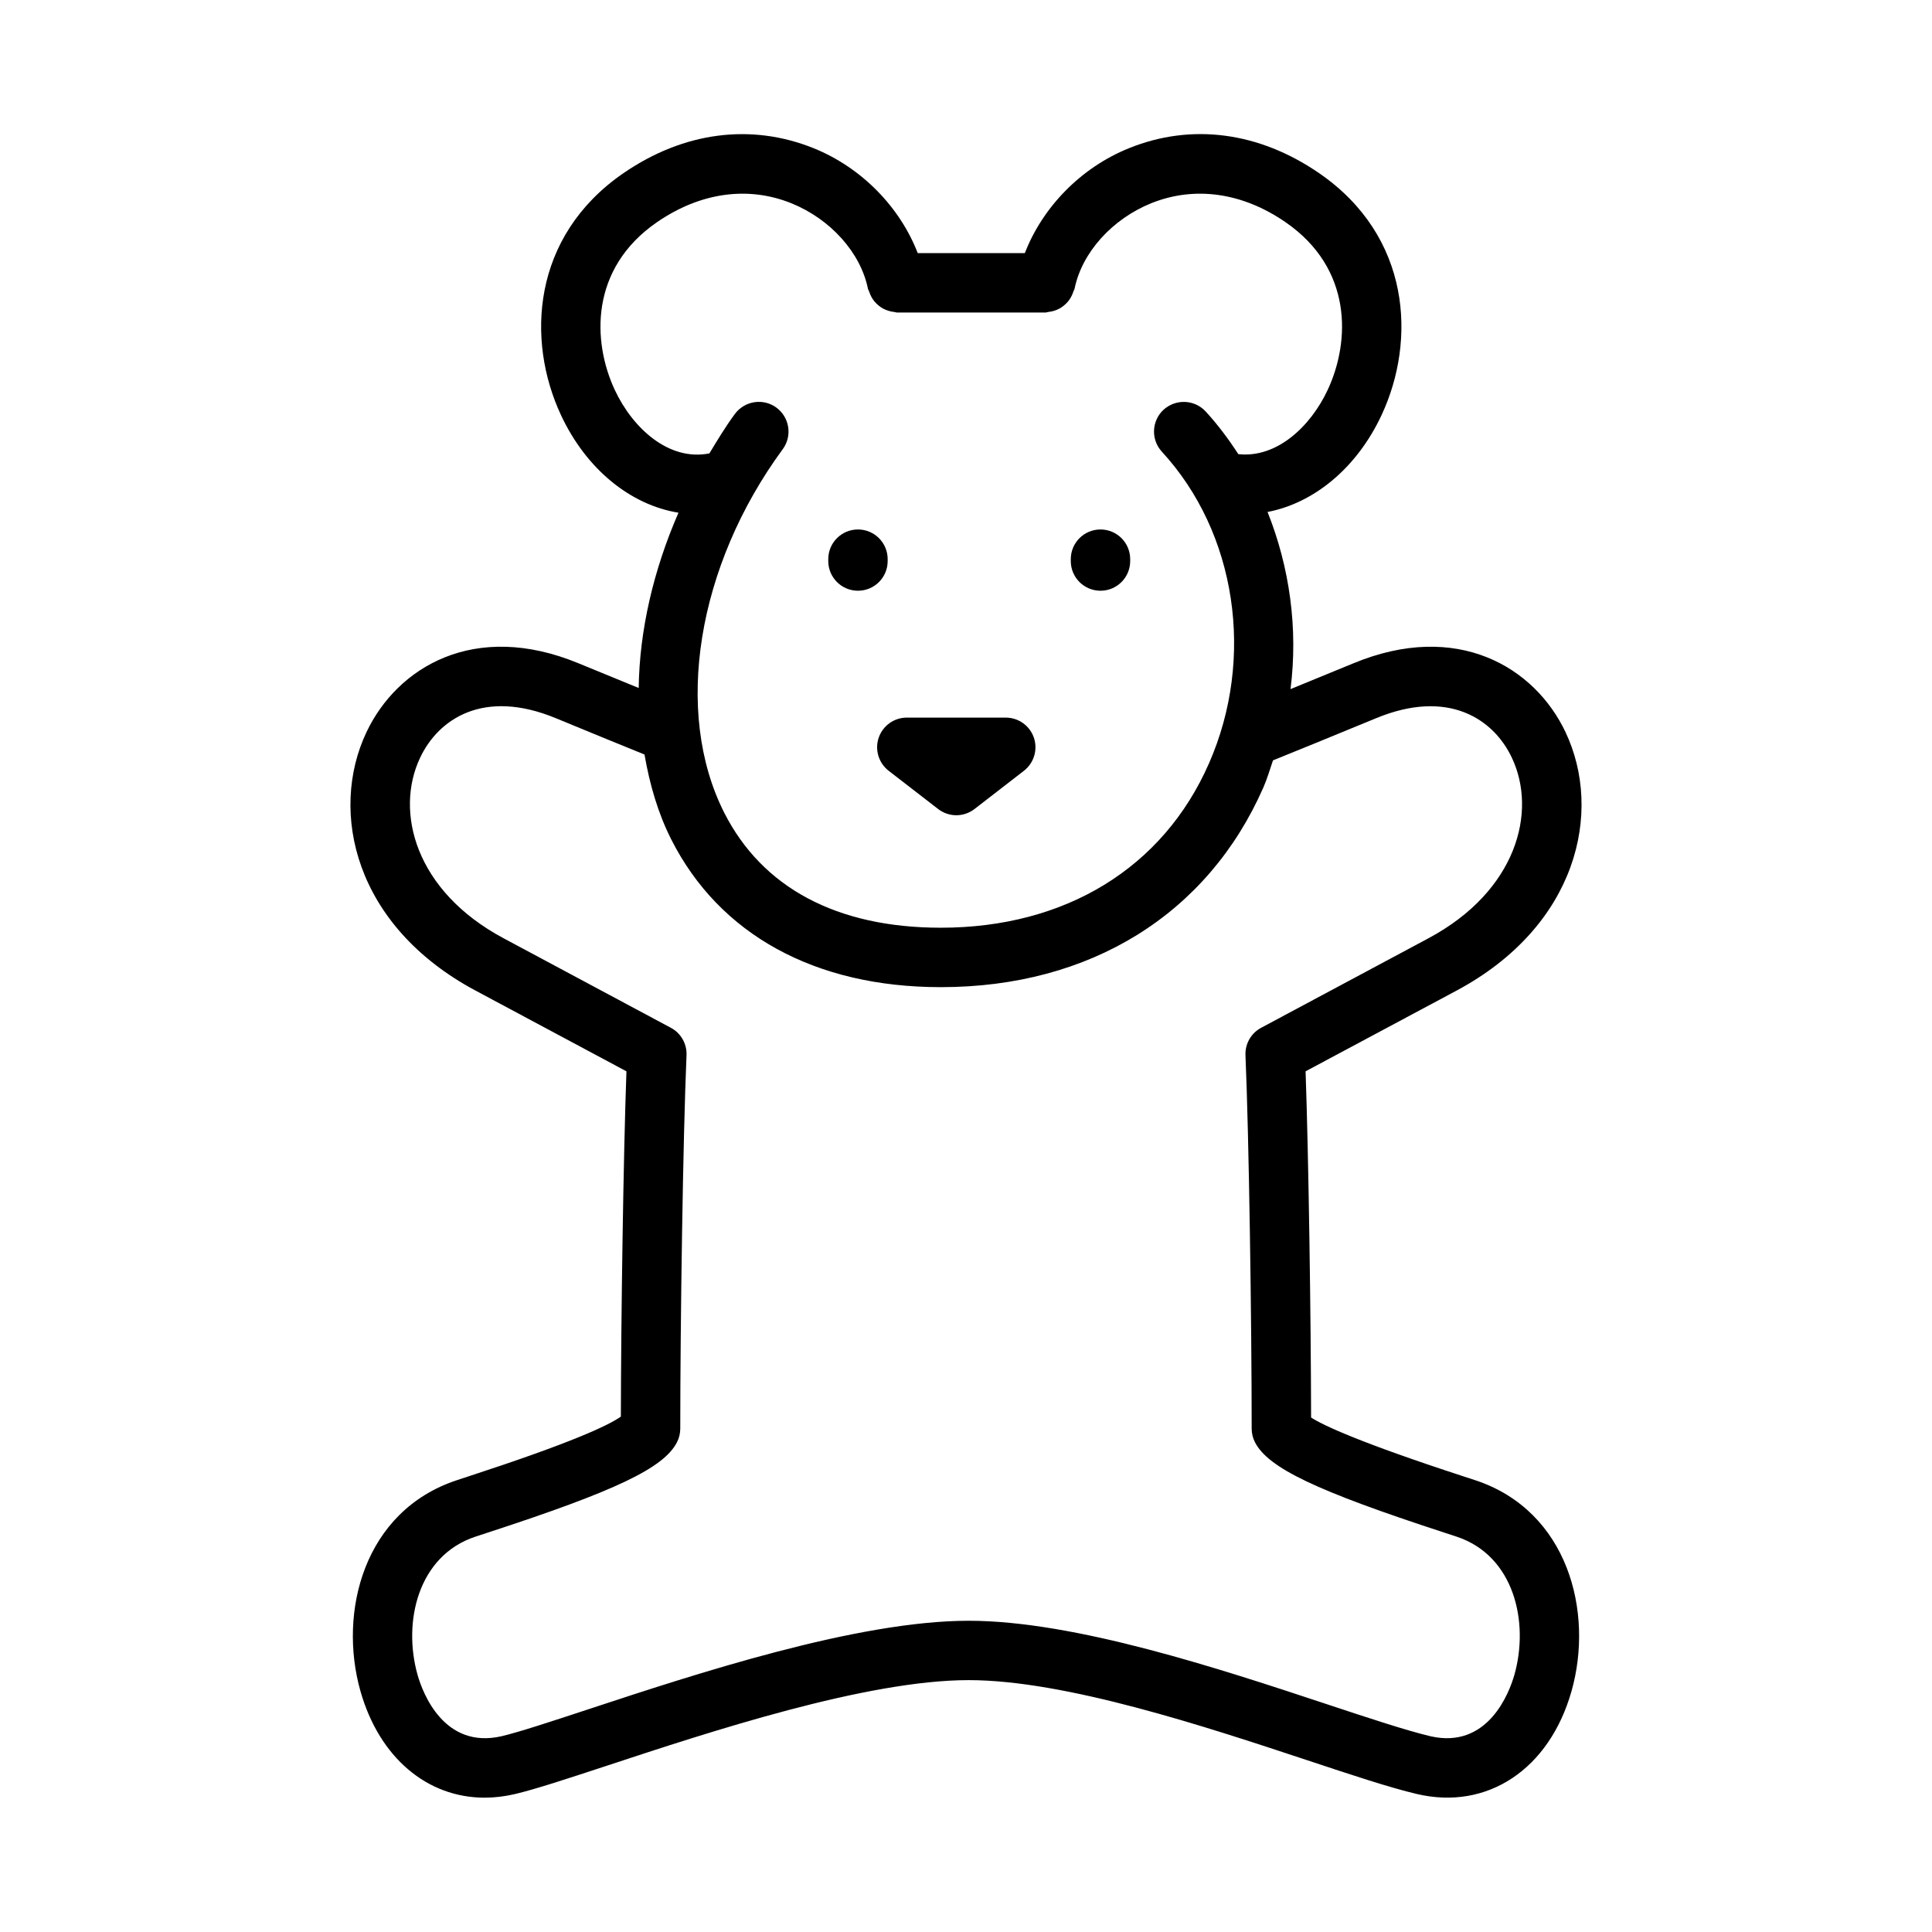 <?xml version="1.0" encoding="UTF-8"?>
<!-- Uploaded to: SVG Repo, www.svgrepo.com, Generator: SVG Repo Mixer Tools -->
<svg fill="#000000" width="800px" height="800px" version="1.1" viewBox="144 144 512 512" xmlns="http://www.w3.org/2000/svg">
 <g>
  <path d="m371.37 300.55c4.352 0 7.871-3.519 7.871-7.871v-0.492c0-4.352-3.519-7.871-7.871-7.871-4.352 0-7.871 3.519-7.871 7.871v0.492c0 4.348 3.523 7.871 7.871 7.871z"/>
  <path d="m558.9 338.07c-8.164-17.297-28.734-29.66-56.211-18.297-6.637 2.738-12.027 4.949-16.688 6.848 2.039-16.039-0.223-32.258-6.086-46.945 12.258-2.348 23.633-11.594 30.215-25.676 9.27-19.848 7.766-47.371-16.527-64.098-15.961-10.977-33.84-13.316-50.383-6.641-12.926 5.211-22.98 15.793-27.625 27.812h-28.387c-4.648-12.02-14.699-22.602-27.625-27.812-16.559-6.656-34.441-4.32-50.383 6.641-24.301 16.742-25.805 44.25-16.535 64.098 6.734 14.441 18.52 23.836 31.141 25.871-6.676 15.305-10.336 31.238-10.543 46.453-4.481-1.828-9.703-3.969-15.953-6.547-27.52-11.379-48.047 1-56.211 18.297-9.934 21.02-3.184 51.277 28.938 68.449l39.977 21.387c-0.816 22.723-1.43 64.961-1.477 91.512-3.598 2.508-13.777 7.148-40.035 15.715l-3.488 1.152c-24.539 8.133-31.441 34.855-25.492 55.871 5.012 17.664 17.727 28.242 32.918 28.242 2.629 0 5.32-0.324 8.07-0.969 5.367-1.262 13.746-4.027 24.371-7.519 27.367-9.023 68.742-22.664 95.832-22.664 25.629 0 62.762 12.301 89.867 21.277 11.715 3.891 21.832 7.242 28.906 8.902 18.68 4.398 35.117-6.551 40.988-27.273 5.949-21.02-0.953-47.738-25.477-55.871l-3.43-1.121c-27-8.809-37.023-13.469-40.113-15.512-0.047-26.66-0.66-69.094-1.461-91.742l39.977-21.371c32.113-17.176 38.863-47.449 28.93-68.469zm-251.98-90.742c-5.981-12.824-6.641-32.164 11.191-44.449 11.438-7.871 24.047-9.656 35.578-5.027 10.395 4.199 18.387 13.098 20.324 22.664 0.055 0.266 0.227 0.465 0.309 0.719 0.164 0.535 0.371 1.016 0.637 1.496 0.234 0.414 0.477 0.789 0.773 1.148 0.352 0.426 0.73 0.785 1.16 1.133 0.363 0.293 0.727 0.543 1.137 0.766 0.453 0.246 0.914 0.43 1.418 0.586 0.512 0.164 1.016 0.262 1.555 0.312 0.25 0.023 0.469 0.148 0.727 0.148h39.328c0.258 0 0.477-0.121 0.727-0.148 0.539-0.055 1.043-0.152 1.555-0.312 0.504-0.156 0.965-0.34 1.418-0.586 0.41-0.223 0.773-0.477 1.137-0.766 0.43-0.344 0.809-0.703 1.16-1.133 0.301-0.359 0.543-0.734 0.773-1.148 0.27-0.477 0.473-0.961 0.637-1.496 0.078-0.254 0.254-0.453 0.309-0.719 1.938-9.562 9.934-18.465 20.324-22.664 11.531-4.629 24.141-2.844 35.578 5.027 17.836 12.285 17.176 31.625 11.176 44.449-4.551 9.738-13.52 18.145-23.684 17.023-2.582-3.984-5.426-7.801-8.668-11.32-2.953-3.184-7.902-3.367-11.133-0.461-3.199 2.953-3.398 7.934-0.461 11.133 19.758 21.434 24.77 54.645 12.484 82.609-12.145 27.676-38.039 43.543-71.062 43.543h-0.078c-27.414-0.016-47.23-10.562-57.332-30.504-13.469-26.645-7.227-65.344 15.527-96.324 2.566-3.504 1.812-8.426-1.691-11.008-3.461-2.551-8.395-1.828-11.008 1.691-2.481 3.379-4.617 6.91-6.746 10.445-10.734 2.125-20.32-6.644-25.078-16.828zm171.31 169.04c-2.676 1.414-4.289 4.242-4.168 7.273 0.922 21.371 1.645 70.758 1.645 98.969 0 1.262 0.309 2.523 0.891 3.644 3.551 6.797 16.191 12.824 50.078 23.879l3.367 1.105c15.238 5.059 19.25 22.648 15.281 36.625-1.352 4.734-6.996 19.727-22.219 16.266-6.41-1.523-16.219-4.766-27.582-8.531-28.121-9.316-66.652-22.078-94.816-22.078-29.613 0-72.434 14.113-100.75 23.445-9.855 3.242-18.375 6.059-23.078 7.164-15.254 3.461-20.879-11.531-22.219-16.266-3.953-13.977 0.062-31.566 15.312-36.625l3.414-1.121c33.84-11.039 46.465-17.066 50-23.863 0.586-1.121 0.891-2.383 0.891-3.644 0-28.059 0.723-77.398 1.66-98.969 0.121-3.027-1.492-5.859-4.168-7.273l-44.328-23.723c-23.43-12.531-28.875-33.547-22.109-47.832 4.828-10.254 16.82-18.402 35.961-10.484 10.188 4.211 17.645 7.25 23.508 9.629 1.371 7.953 3.59 15.59 7.09 22.504 12.762 25.215 38.098 39.129 71.371 39.145h0.078c39.543 0 70.711-19.297 85.484-52.953 1.023-2.336 1.707-4.758 2.531-7.148 6.332-2.555 14.754-5.984 27.344-11.18 19.066-7.871 31.117 0.199 35.961 10.484 6.766 14.285 1.32 35.301-22.109 47.848z"/>
  <path d="m435.64 300.55c4.352 0 7.871-3.519 7.871-7.871v-0.492c0-4.352-3.519-7.871-7.871-7.871s-7.871 3.519-7.871 7.871v0.492c0 4.348 3.519 7.871 7.871 7.871z"/>
  <path d="m379.51 348.27 13.113 10.133c1.414 1.09 3.121 1.645 4.812 1.645s3.398-0.555 4.812-1.645l13.098-10.133c2.66-2.059 3.723-5.582 2.644-8.777-1.09-3.184-4.09-5.32-7.457-5.32h-26.215c-3.367 0-6.367 2.137-7.457 5.336-1.074 3.18-0.012 6.703 2.648 8.762z"/>
 </g>
</svg>